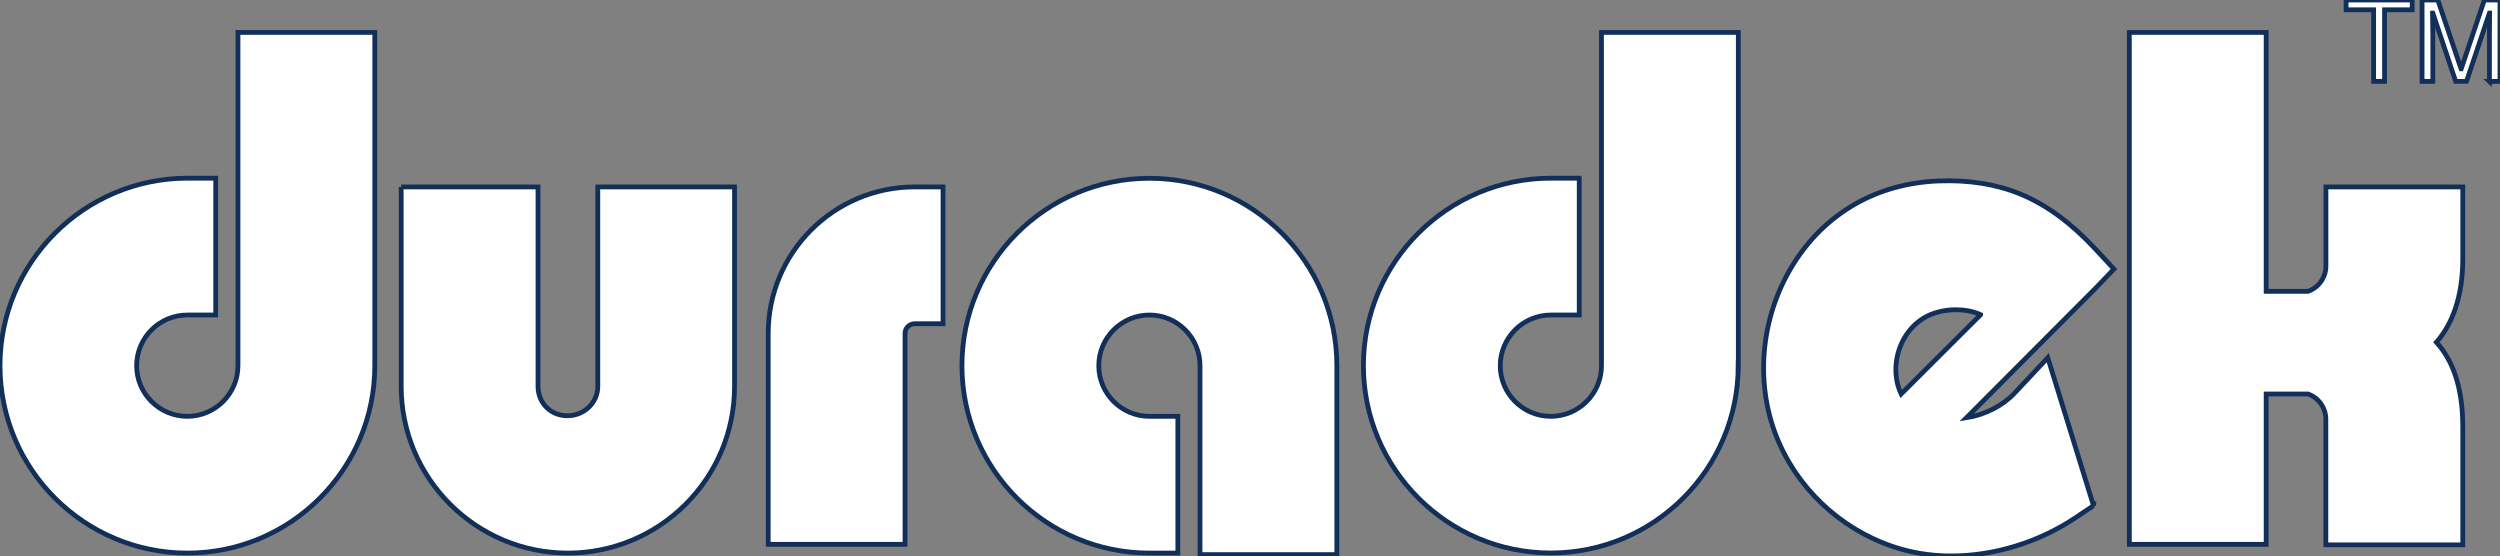 <?xml version="1.0" encoding="UTF-8"?>
<svg xmlns="http://www.w3.org/2000/svg" viewBox="0 0 260.54 57.95" stroke="#112f59" stroke-width=".5">
  <rect x="0" y="0" width="260.54" height="57.95" fill="#808080" stroke="none"/>
  <g>
    <g>
      <polygon points="247.37 8.48 248.51 8.48 248.51 1.02 251.39 1.02 251.39 0 244.5 0 244.5 1.02 247.37 1.02 247.37 8.48" style="fill: #fff;"></polygon>
      <path d="m259.43,8.48h1.11V0h-1.63l-2.41,7.17h-.02l-2.42-7.17h-1.64v8.48h1.12V3.47c0-.25-.03-1.32-.03-2.1h.03l2.38,7.11h1.13l2.39-7.12h.02c0,.79-.02,1.87-.02,2.12v5.01Z" style="fill: #fff;"></path>
      <g>
        <path d="m256.66,56.78v-12.33c0-4.33-1.17-7.04-2.75-8.78,1.63-1.86,2.75-4.68,2.75-8.7v-7.49h-14.26v8.24c0,1.2-.75,2.24-1.86,2.64h-4.37V3.38h-14.26v53.35h14.26v-15.67h4.36c1.11.39,1.86,1.44,1.86,2.64v13.08h14.26Z" style="fill: #fff;"></path>
        <path d="m119.79,57.64h2.96v-14.25h-2.96c-2.91,0-5.28-2.37-5.28-5.28s2.37-5.28,5.28-5.28,5.27,2.37,5.27,5.28v19.69h14.26v-19.69c0-10.77-8.76-19.53-19.53-19.53s-19.54,8.76-19.54,19.53,8.76,19.53,19.54,19.53Z" style="fill: #fff;"></path>
        <path d="m41.81,19.48v20.79c0,9.58,7.79,17.37,17.37,17.37s17.37-7.79,17.37-17.37v-20.79h-14.25v20.79c0,1.69-1.42,3.06-3.17,3.06s-3.06-1.34-3.06-3.06v-20.79h-14.26Z" style="fill: #fff;"></path>
        <path d="m94.32,34.74c0-.55.45-1,1-1h2.96v-14.26h-2.96c-8.41,0-15.26,6.85-15.26,15.26v21.99h14.26v-21.99Z" style="fill: #fff;"></path>
        <path d="m39.06,38.11V3.38h-14.26v34.73c0,2.91-2.37,5.28-5.28,5.28s-5.28-2.37-5.28-5.28,2.37-5.28,5.28-5.28h2.96v-14.26h-2.96C8.76,18.58,0,27.34,0,38.11s8.76,19.53,19.53,19.53,19.53-8.76,19.53-19.53Z" style="fill: #fff;"></path>
        <path d="m181.16,38.11V3.38h-14.26v34.73c0,2.91-2.37,5.28-5.28,5.28s-5.27-2.37-5.27-5.28,2.37-5.28,5.27-5.28h2.96v-14.26h-2.96c-10.77,0-19.53,8.76-19.53,19.53s8.76,19.53,19.53,19.53,19.53-8.76,19.53-19.53Z" style="fill: #fff;"></path>
        <path d="m218.18,52.7l-4.77-15.42-3.48,3.71c-1.2,1.28-3.09,2.25-5,2.55l13.41-13.45,1.97-2.05-1.94-2.09c-2.52-2.71-5.05-4.57-7.75-5.7-2.52-1.05-5.42-1.52-8.63-1.39-6.39.26-11.76,3.33-15.1,8.67-3.51,5.61-4.08,12.76-1.47,18.65,2.4,5.43,7.26,9.59,13.01,11.13,1.57.42,3.23.63,4.92.63,4.43,0,9.1-1.4,13-4.02l1.83-1.23Zm-11.77-19.9l-8.28,8.26c-.45-.95-.63-2.04-.52-3.18.2-1.98,1.26-3.74,2.83-4.71.93-.58,2.16-.89,3.4-.89.89,0,1.79.16,2.57.51Z" style="fill: #fff;"></path>
      </g>
    </g>
  </g>
</svg>
